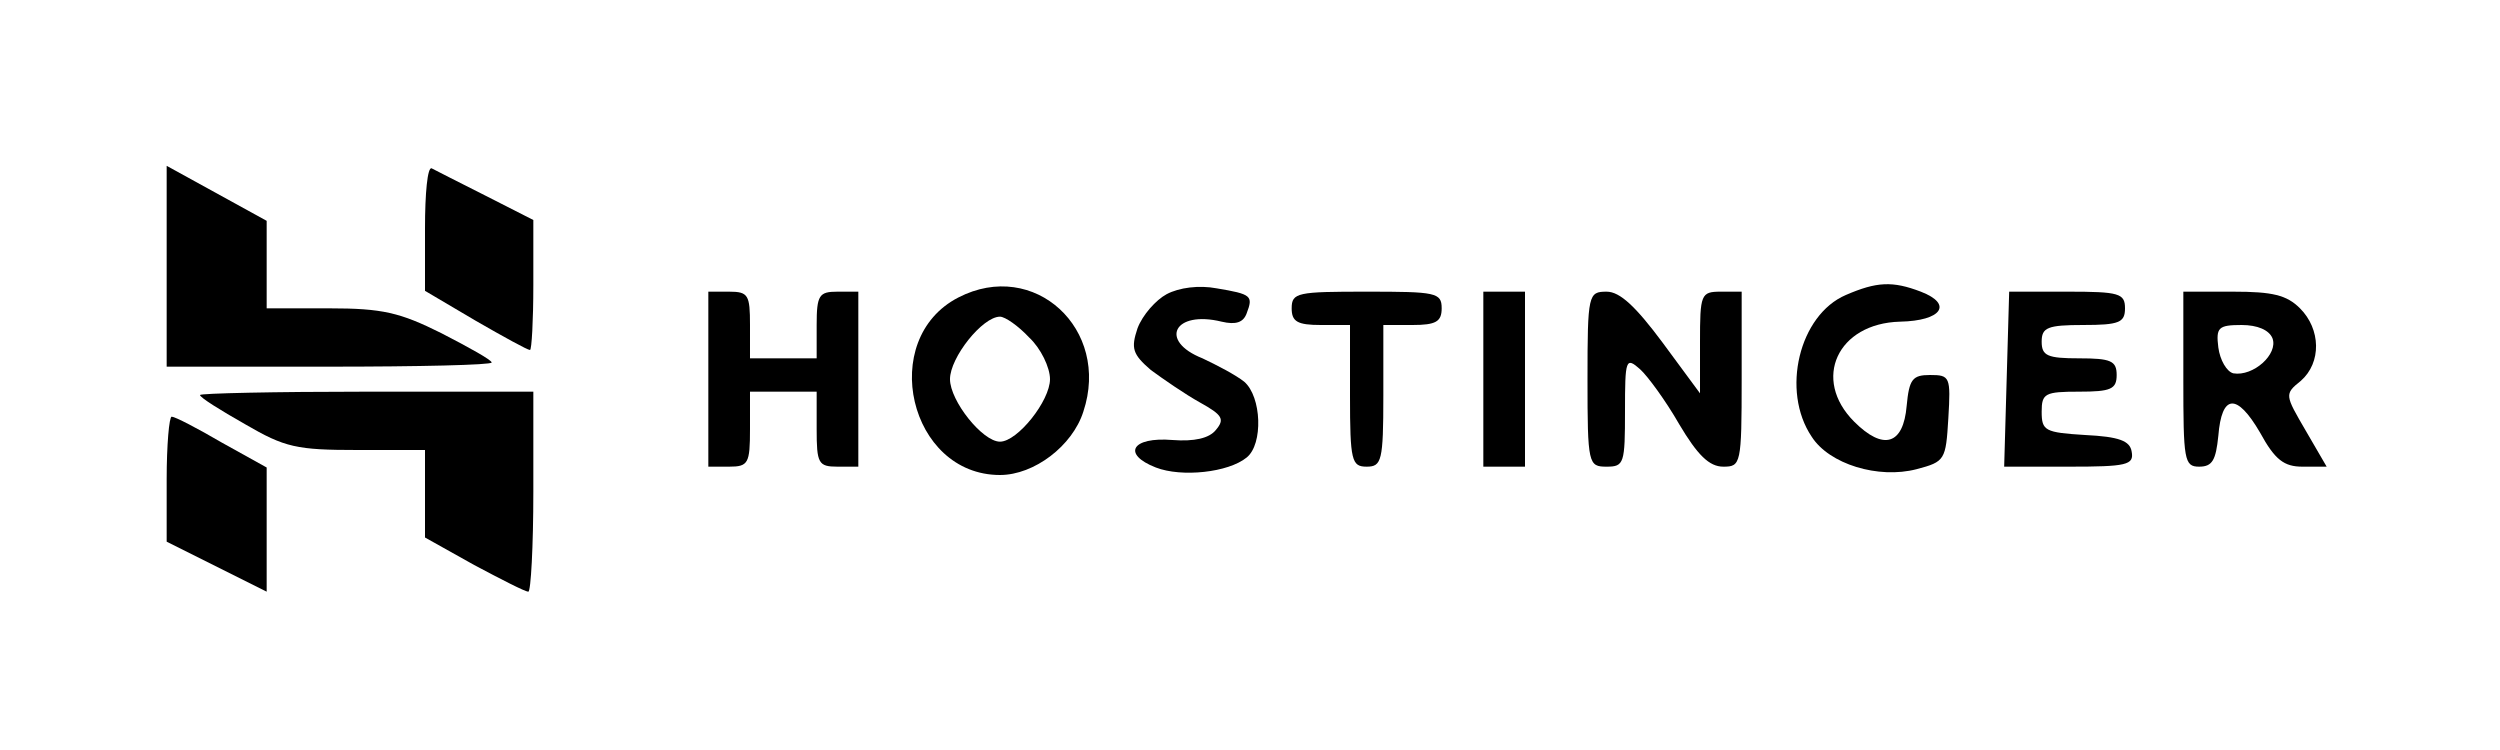 <?xml version="1.0" standalone="no"?>
<!DOCTYPE svg PUBLIC "-//W3C//DTD SVG 20010904//EN"
 "http://www.w3.org/TR/2001/REC-SVG-20010904/DTD/svg10.dtd">
<svg version="1.0" xmlns="http://www.w3.org/2000/svg"
 width="300pt" height="90pt" viewBox="0 0 300 90"
 preserveAspectRatio="xMidYMid meet">

<g transform="translate(0,90) scale(0.1,-0.1)"
fill="#000000" stroke="none">
<path d="M200 580 l0 -120 195 0 c107 0 195 2 195 5 0 3 -27 18 -60 35 -50 25
-71 30 -135 30 l-75 0 0 53 0 52 -60 33 -60 33 0 -121z"/>
<path d="M510 626 l0 -75 61 -36 c33 -19 62 -35 65 -35 2 0 4 35 4 78 l0 78
-57 29 c-32 16 -61 31 -65 33 -5 2 -8 -30 -8 -72z"/>
<path d="M1150 543 c-97 -50 -59 -213 50 -213 41 0 87 35 100 76 33 99 -59
184 -150 137z m85 -48 c14 -13 25 -36 25 -50 0 -26 -39 -75 -60 -75 -21 0 -60
49 -60 75 0 26 39 75 60 75 6 0 22 -11 35 -25z"/>
<path d="M1400 547 c-13 -7 -29 -25 -35 -41 -8 -24 -6 -31 16 -50 15 -11 41
-29 59 -39 27 -15 30 -20 19 -33 -8 -10 -26 -14 -52 -12 -49 4 -61 -17 -20
-33 31 -12 87 -6 109 12 20 16 18 73 -3 91 -10 8 -33 20 -50 28 -53 21 -34 58
23 44 17 -4 26 -1 30 10 8 21 6 23 -36 30 -21 4 -45 1 -60 -7z"/>
<path d="M2215 546 c-56 -24 -78 -115 -41 -170 21 -33 80 -51 126 -39 34 9 35
11 38 61 3 50 2 52 -22 52 -21 0 -25 -5 -28 -37 -4 -47 -28 -54 -63 -19 -51
51 -20 118 55 120 50 1 64 21 25 36 -34 13 -53 12 -90 -4z"/>
<path d="M850 445 l0 -105 25 0 c23 0 25 4 25 45 l0 45 40 0 40 0 0 -45 c0
-41 2 -45 25 -45 l25 0 0 105 0 105 -25 0 c-22 0 -25 -4 -25 -40 l0 -40 -40 0
-40 0 0 40 c0 36 -2 40 -25 40 l-25 0 0 -105z"/>
<path d="M1550 530 c0 -16 7 -20 35 -20 l35 0 0 -85 c0 -78 2 -85 20 -85 18 0
20 7 20 85 l0 85 35 0 c28 0 35 4 35 20 0 19 -7 20 -90 20 -83 0 -90 -1 -90
-20z"/>
<path d="M1780 445 l0 -105 25 0 25 0 0 105 0 105 -25 0 -25 0 0 -105z"/>
<path d="M1905 445 c0 -102 1 -105 23 -105 21 0 22 4 22 67 0 62 1 65 18 50 9
-8 31 -38 47 -66 22 -37 36 -51 53 -51 21 0 22 3 22 105 l0 105 -25 0 c-24 0
-25 -3 -25 -61 l0 -61 -45 61 c-32 43 -51 61 -67 61 -22 0 -23 -3 -23 -105z"/>
<path d="M2408 445 l-3 -105 78 0 c69 0 78 2 75 18 -2 13 -15 18 -56 20 -48 3
-52 5 -52 28 0 22 4 24 45 24 38 0 45 3 45 20 0 17 -7 20 -45 20 -38 0 -45 3
-45 20 0 17 7 20 50 20 43 0 50 3 50 20 0 18 -7 20 -69 20 l-70 0 -3 -105z"/>
<path d="M2620 445 c0 -97 1 -105 19 -105 16 0 20 8 23 37 4 50 22 52 50 4 18
-33 29 -41 51 -41 l29 0 -25 43 c-25 43 -26 44 -6 60 25 22 24 62 -1 87 -16
16 -33 20 -80 20 l-60 0 0 -105z m107 49 c7 -19 -23 -46 -47 -42 -8 2 -16 16
-18 31 -3 24 0 27 28 27 19 0 33 -6 37 -16z"/>
<path d="M240 426 c0 -3 24 -18 54 -35 48 -28 62 -31 135 -31 l81 0 0 -53 0
-52 59 -33 c32 -17 61 -32 65 -32 3 0 6 54 6 120 l0 120 -200 0 c-110 0 -200
-2 -200 -4z"/>
<path d="M200 325 l0 -75 60 -30 60 -30 0 74 0 75 -54 30 c-29 17 -56 31 -60
31 -3 0 -6 -34 -6 -75z"/>
</g>
</svg>

